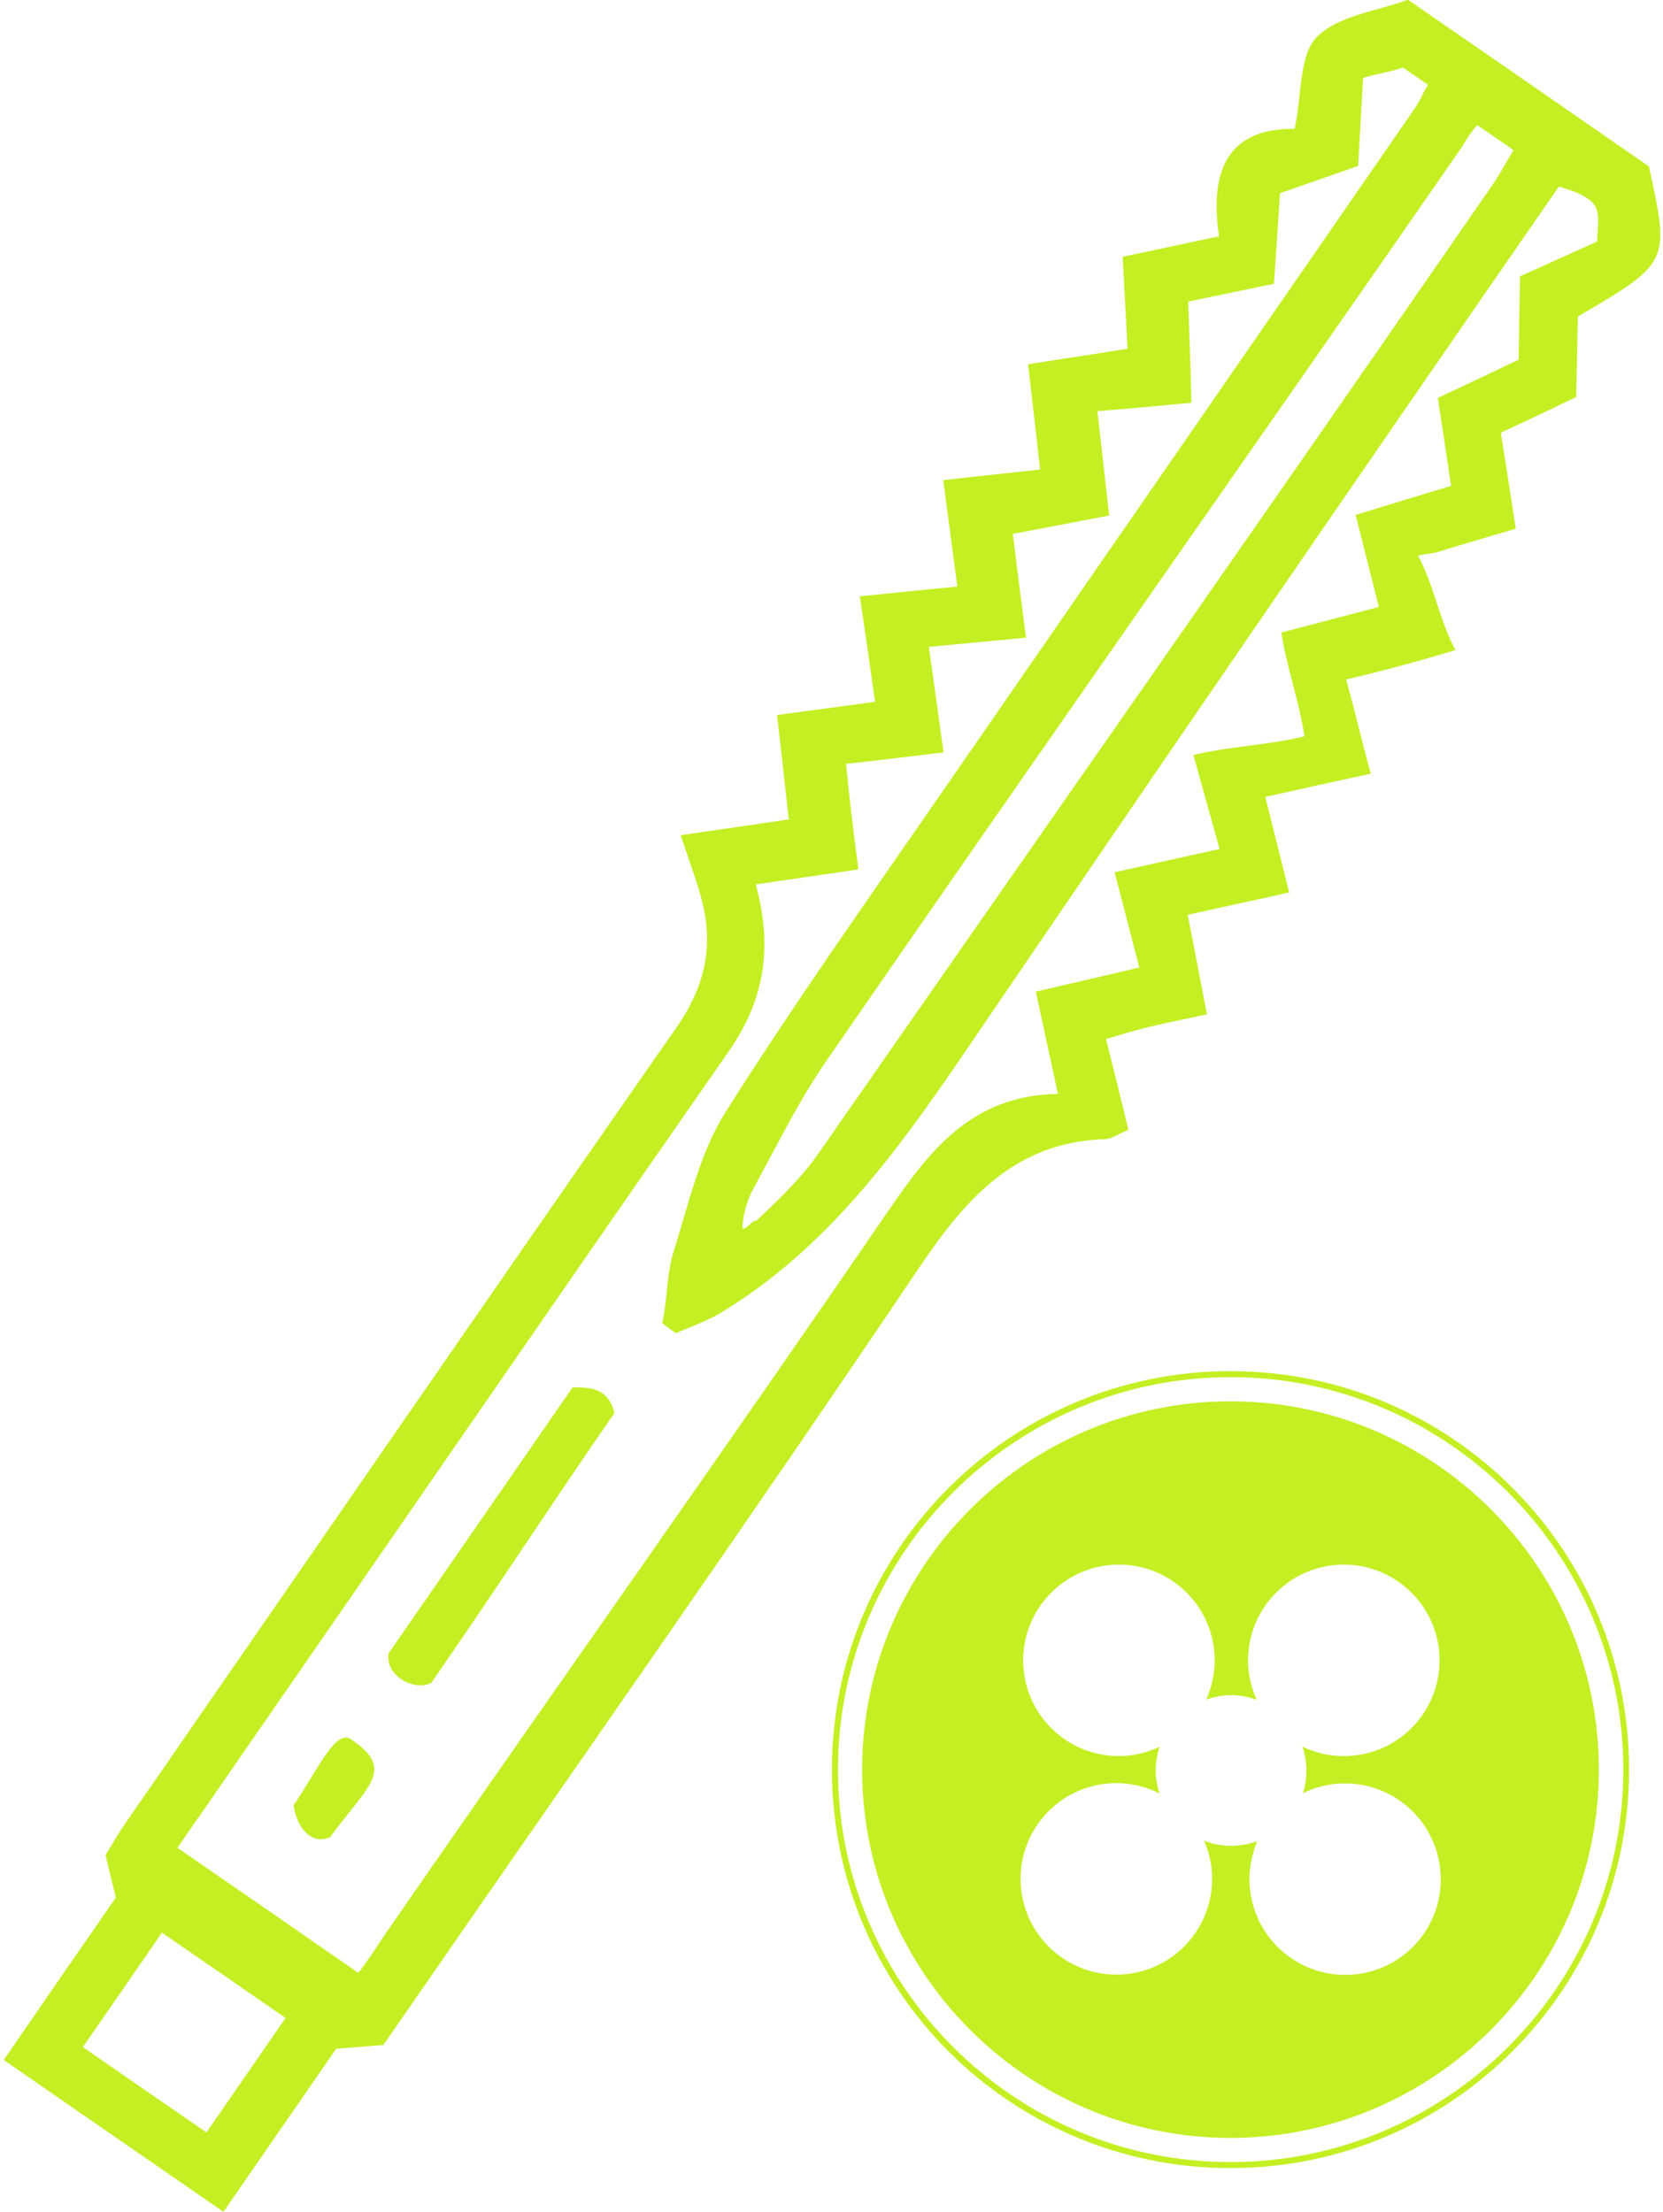 <?xml version="1.0" encoding="utf-8"?>
<!-- Generator: Adobe Illustrator 27.8.0, SVG Export Plug-In . SVG Version: 6.00 Build 0)  -->
<svg version="1.1" id="taps_xA0_Image_00000166661216880313032360000006874477541172726660_"
	 xmlns="http://www.w3.org/2000/svg" xmlns:xlink="http://www.w3.org/1999/xlink" x="0px" y="0px" viewBox="0 0 578.3 769.3"
	 style="enable-background:new 0 0 578.3 769.3;" xml:space="preserve">
<style type="text/css">
	.st0{fill:#C4EF23;}
</style>
<g>
	<g>
		<path class="st0" d="M40.3,660c-1.4-5.8-2.5-9.9-3.6-14.8c2-3.2,4-6.8,6.4-10.3c64.1-92.7,128-185.5,192.4-277.9
			c9.2-13.3,12.6-27,8.9-42.5c-1.6-6.8-4.2-13.4-7.7-24c14.4-2.1,24.3-3.5,37.6-5.5c-1.2-10.3-2.4-22-4.1-36.3
			c11.8-1.6,22.9-3.1,34.1-4.6c-1.8-12.7-3.4-24-5.3-36.7c12.1-1.2,22.6-2.3,33.9-3.4c-1.6-12.4-3.2-23.9-4.9-37
			c11.2-1.3,21.3-2.3,33.7-3.7c-1.3-11.5-2.6-23-4.2-36.6c12.4-2,23.6-3.6,34.6-5.4c-0.6-11.1-1.1-20.7-1.7-32
			c11.4-2.4,21.7-4.6,33.5-7.1c-3-20.8,1.4-37.6,26.3-37.4c2.6-12.2,1.5-25.6,7.7-31.9c7.4-7.5,20.9-9,31.7-13
			c28.5,19.7,56.3,38.9,83.8,58c7.3,33.4,7.3,33.4-24.7,52.2c-0.2,8.9-0.4,18.1-0.6,28c-8.9,4.3-17.3,8.3-26.2,12.4
			c1.7,10.8,3.4,21.5,5.2,33.4c-10.2,3-19.1,5.6-27.9,8.3c-2,0.3-4,0.7-6.1,1c5.7,10.7,7.3,22.2,13,32.9c-2.8,1-26.3,7.7-38,10.2
			c3.3,11.9,5.3,21,8.6,32.8c-13,2.8-24.2,5.3-36.7,8.1c2.6,10.3,5.1,20.4,8.3,33.2c-11.8,2.7-22.4,4.9-35.3,7.8
			c2.1,10.5,4.3,22.2,6.7,34.6c-8.4,1.8-14.3,3-20.2,4.4c-5,1.2-9.9,2.7-14.9,4.2c3,11.9,5.4,21.6,7.8,31.6c-3.8,1.5-5.9,3.1-8,3.2
			c-31.2,1-48.3,20.3-64.7,44.6C261.7,527,202,611.9,143,697.3c-3.2,4.6-6.4,9.2-9.7,14c-5.5,0.4-10.6,0.8-16.4,1.3
			c-12.6,18.3-25.4,36.7-39.2,56.7c-25.7-17.7-50.6-35-76.4-52.8C14.6,697.1,27.4,678.6,40.3,660z M124.6,686.2
			c4.1-5.2,7.7-11.2,10.6-15.3c58.8-85,115.2-164.3,173.6-249.6c14.5-21.1,29.1-40.4,59.1-40.8c-2.8-12.7-5.1-23.7-7.7-35.6
			c13.6-3.1,25-5.8,36-8.4c-3.2-12.1-5.6-21.8-8.6-33.1c13.7-3.1,24.8-5.5,36.5-8.1c-2.9-10.3-5.4-19.6-9.1-32.7
			c12.3-3,26.7-3.5,38.6-6.5c-1.6-11.4-6.5-25.3-8-36.1c14.1-3.7,24.4-6.4,33.9-8.9c-3.1-12.2-5.4-21.5-8.1-32
			c12.4-3.8,22.9-7,33.2-10.1c-1.6-10.7-3-20.2-4.6-30.6c10.3-4.8,19.3-9.1,28.1-13.3c0.1-10,0.3-19.2,0.5-29
			c9.4-4.2,17.9-8.1,26.8-12.1c0.3-10.3,3.1-14.4-13.3-19.1c-2.8,4-3.9,5.7-6.8,9.8C468,172,402.8,267.1,336.3,364.8
			c-24,35.3-48.7,69.7-86.3,92.2c-4.7,2.7-10,4.5-15,6.7c-1.6-1.2-3.2-2.3-4.7-3.5c1.8-8.1,1.5-17.5,4.1-25.4
			c5.2-16.5,9-33.9,17.9-48c23.6-37.3,49.1-73.4,74.2-109.7c55-79.5,110-159.1,165-238.7c2.6-3.7,2.4-4.5,5.1-8.9
			c-4.6-3.2-4.6-3.2-8.7-6c-5.8,1.9-8,1.8-13.9,3.6c-0.6,10.8-1.2,20.5-1.7,30.6c-9.8,3.4-18.5,6.5-27.2,9.5
			c-0.7,10.6-1.3,20.7-2.1,31.5c-10.4,2.2-19.9,4.1-29.8,6.2c0.4,11.7,0.8,22.6,1.1,35.2c-10.9,1-20,1.9-32.7,2.9
			c1.3,11.3,2.6,22.7,4.1,36.3c-11.8,2.3-23,4.4-33.5,6.4c1.6,13.1,3,24,4.6,36.1c-12.5,1.2-22.6,2.1-33.8,3.2
			c1.7,12,3.3,23.4,5.1,36.7c-11.1,1.3-21.1,2.6-33.9,4c1.1,11.4,2.5,22.9,4.3,36.7c-12.5,1.8-23.8,3.5-35.7,5.2
			c6.2,22.5,2.7,40.7-9.4,58.1c-61.4,88.2-120.1,173.6-181.3,262c-3.1,4.5-6.3,9-10.4,15C85.5,659.1,101.3,670,124.6,686.2z
			 M258.2,427.3c1.6,0.4,3.2-3,4.8-2.7c7.7-7.2,16-15.2,21.8-23.7c79.6-114.4,154.5-221.2,233.8-336c2.6-3.7,4.8-7.8,7.7-12.7
			c-6-4.2-6.9-4.8-12.6-8.7c-3.2,3.7-3.8,5.3-5.8,8.3c-73.8,106.5-146.6,210-220.2,316.7c-10.1,14.6-17,29-25.5,44.5
			C260.1,416.7,258.2,422.5,258.2,427.3z M28.8,712c17.2,11.9,26.4,18.3,43,29.7c11.1-16.1,16.8-24.3,27.5-39.8
			c-17-11.8-26.6-18.4-43-29.7C45.4,688.1,39.9,696,28.8,712z"/>
		<path class="st0" d="M135.1,575.1c22-31.7,42.5-61.5,64-92.5c7.4-0.3,12.5,1,14.6,8.8c-21.8,31.5-41.8,62.3-63.7,93.9
			C144.1,588.4,133.9,582.9,135.1,575.1z"/>
		<path class="st0" d="M122.8,605.5c14.9,10.2,4.5,16.2-8,33.5c-6.1,2.7-11.4-2.5-12.7-11.1C111.2,614.5,117.1,600.2,122.8,605.5z"
			/>
	</g>
</g>
<g>
	<path class="st0" d="M427.9,476.9c-76.5,0-138.6,62-138.6,138.6s62,138.6,138.6,138.6c76.5,0,138.6-62,138.6-138.6
		S504.5,476.9,427.9,476.9z M427.9,752c-75.3,0-136.5-61.3-136.5-136.5S352.7,479,427.9,479s136.6,61.2,136.6,136.5
		S503.2,752,427.9,752z"/>
	<path class="st0" d="M427.9,487.4c-70.6,0-128.1,57.5-128.1,128.1s57.5,128.1,128.1,128.1S556,686.1,556,615.5
		S498.6,487.4,427.9,487.4z M467.8,686.9c-18.4,0-33.3-14.9-33.3-33.3c0-4.7,1-9.1,2.7-13.2c-2.8,1-5.9,1.6-9.1,1.6
		c-3.3,0-6.5-0.6-9.4-1.8c1.8,4.1,2.8,8.6,2.8,13.3c0,18.4-14.9,33.3-33.3,33.3s-33.3-14.9-33.3-33.3c0-18.4,14.9-33.3,33.3-33.3
		c5.4,0,10.5,1.3,15,3.6c-0.8-2.5-1.3-5.2-1.3-8c0-2.9,0.5-5.6,1.3-8.2c-4.3,2-9.1,3.2-14.1,3.2c-18.4,0-33.3-14.9-33.3-33.3
		s14.9-33.3,33.3-33.3s33.3,14.9,33.3,33.3c0,4.8-1.1,9.4-2.9,13.6c2.7-0.9,5.6-1.5,8.6-1.5c3.1,0,6.1,0.6,8.9,1.6
		c-1.9-4.2-3-8.8-3-13.7c0-18.4,14.9-33.3,33.3-33.3s33.3,14.9,33.3,33.3s-14.9,33.3-33.3,33.3c-5.2,0-10-1.2-14.4-3.3
		c0.9,2.6,1.4,5.4,1.4,8.3c0,2.7-0.4,5.4-1.2,7.9c4.4-2.2,9.4-3.4,14.6-3.4c18.4,0,33.3,14.9,33.3,33.3
		C501.1,672,486.2,686.9,467.8,686.9z"/>
</g>
</svg>
